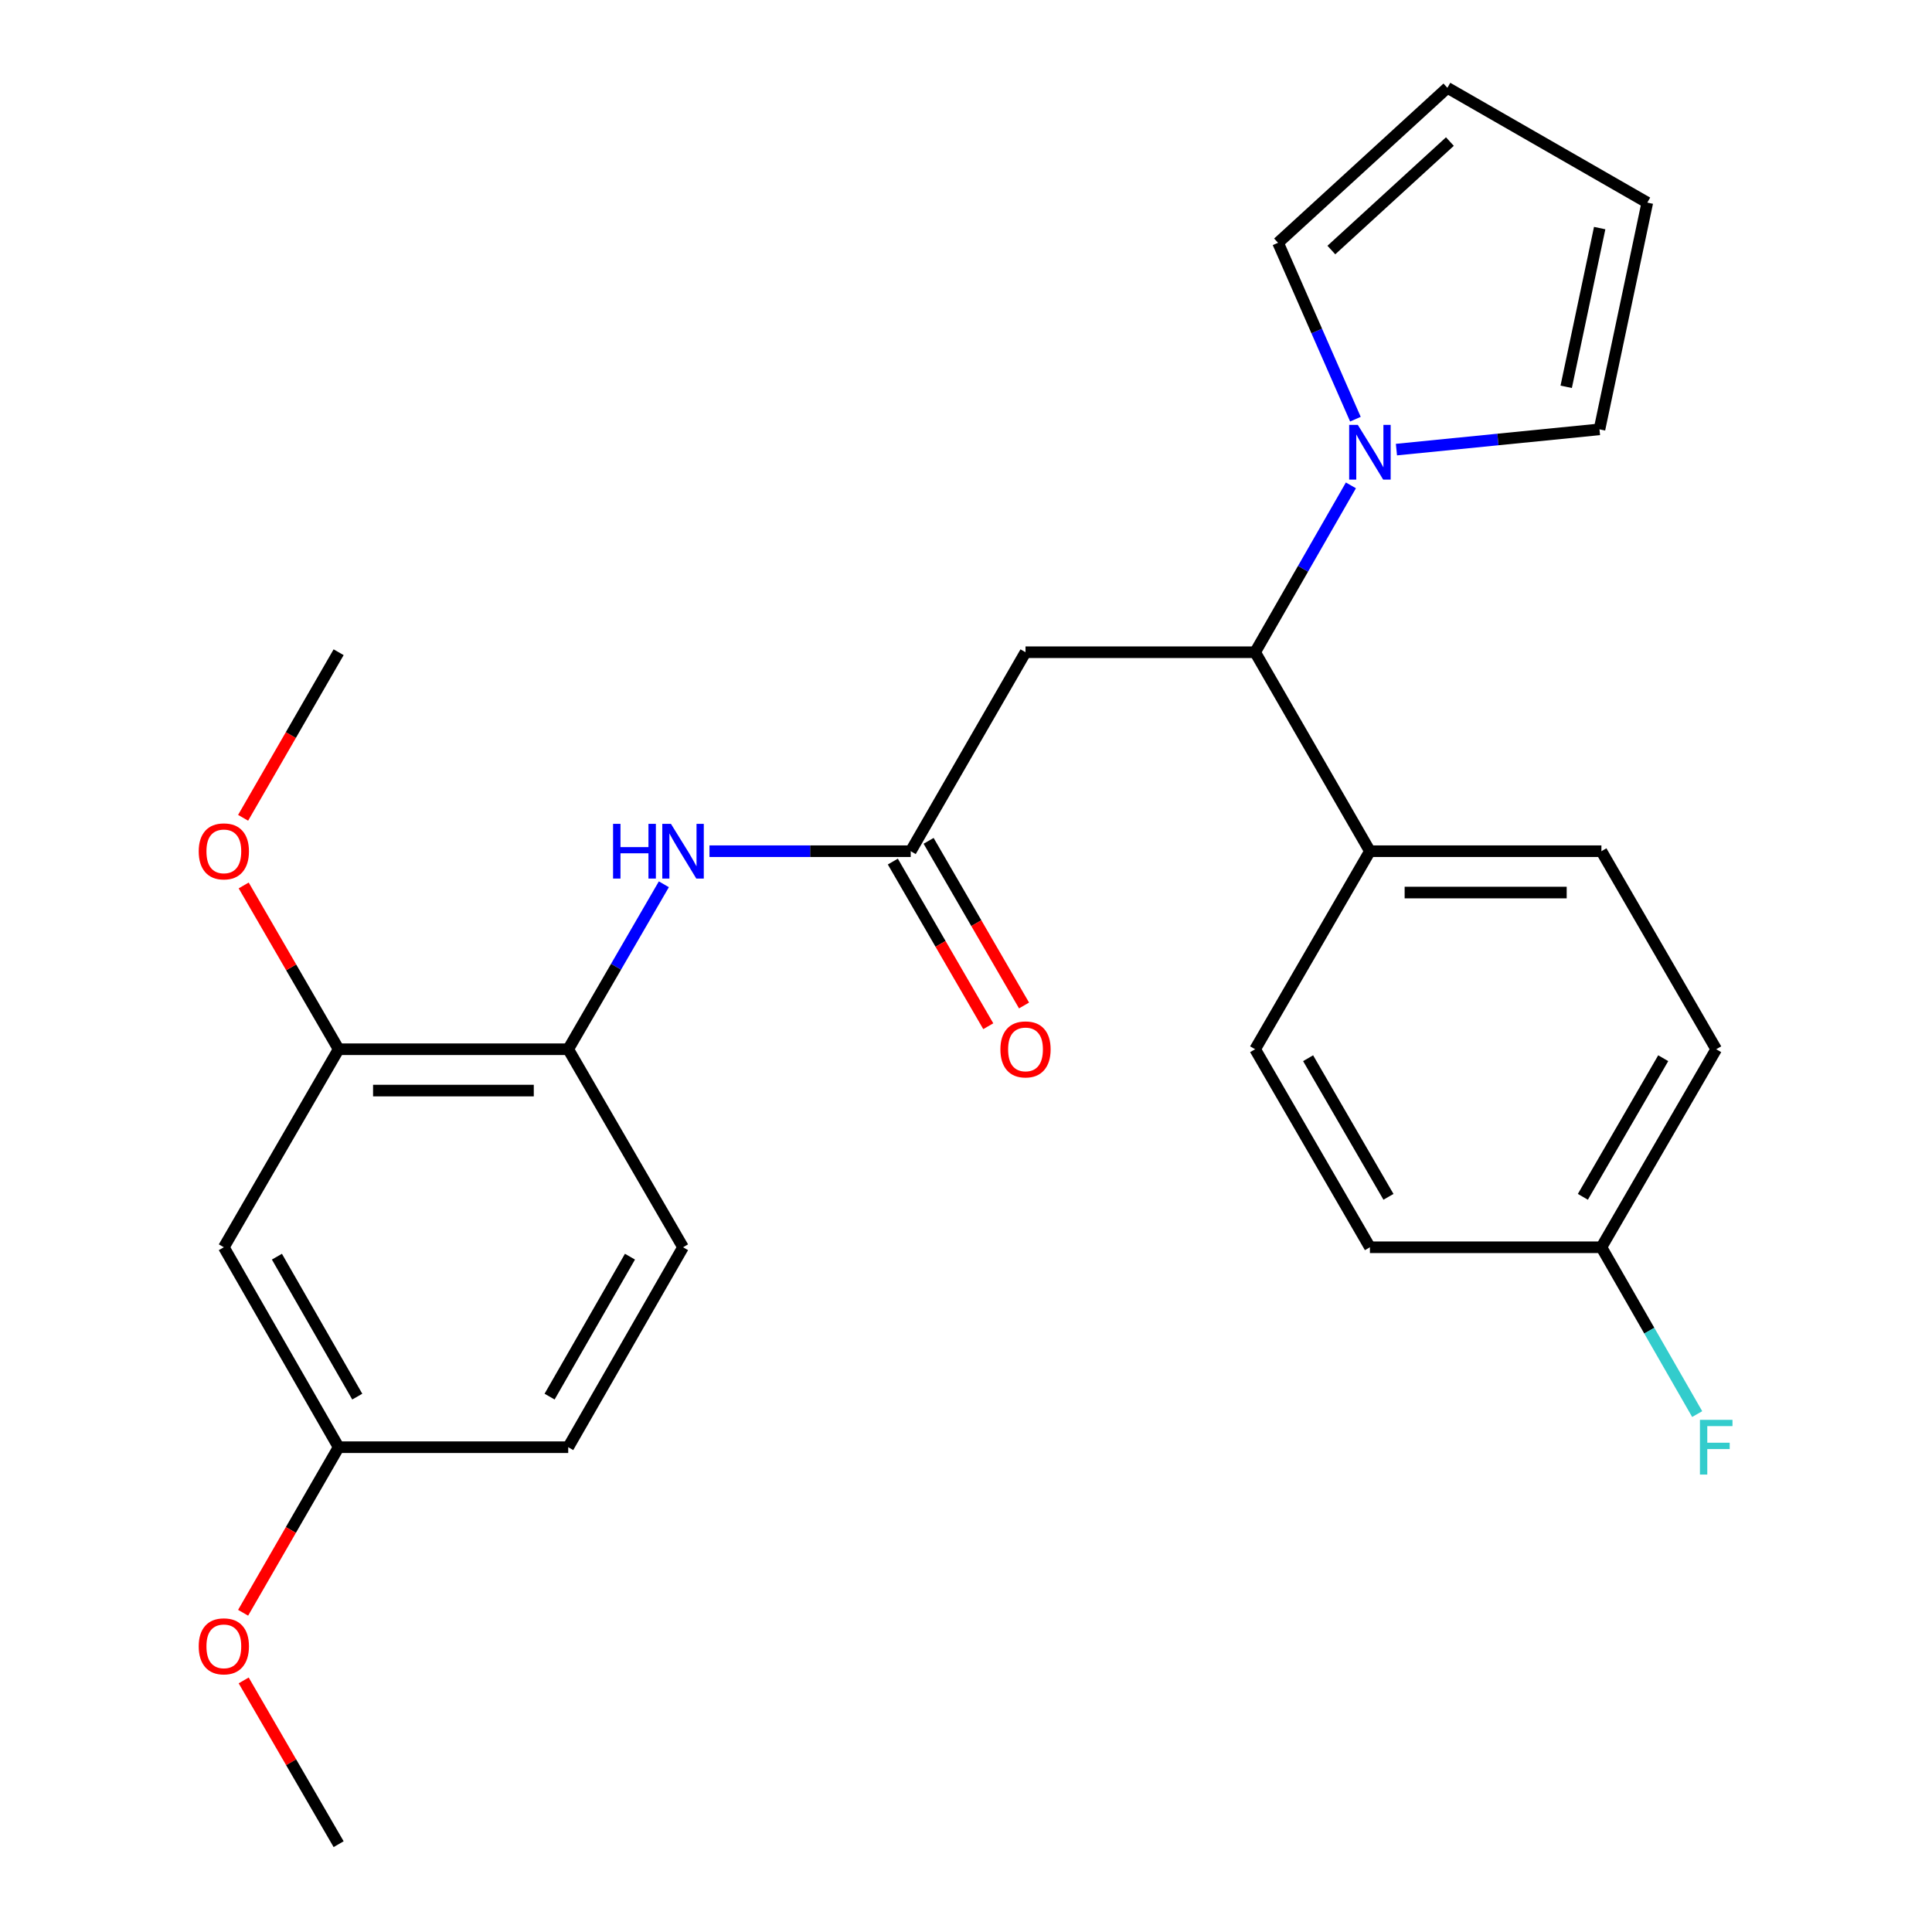 <?xml version='1.0' encoding='iso-8859-1'?>
<svg version='1.1' baseProfile='full'
              xmlns='http://www.w3.org/2000/svg'
                      xmlns:rdkit='http://www.rdkit.org/xml'
                      xmlns:xlink='http://www.w3.org/1999/xlink'
                  xml:space='preserve'
width='1000px' height='1000px' viewBox='0 0 1000 1000'>
<!-- END OF HEADER -->
<rect style='opacity:1.0;fill:#FFFFFF;stroke:none' width='1000' height='1000' x='0' y='0'> </rect>
<path class='bond-1' d='M 699.226,251.228 L 674.438,294.412' style='fill:none;fill-rule:evenodd;stroke:#0000FF;stroke-width:6px;stroke-linecap:butt;stroke-linejoin:miter;stroke-opacity:1' />
<path class='bond-1' d='M 674.438,294.412 L 649.65,337.595' style='fill:none;fill-rule:evenodd;stroke:#000000;stroke-width:6px;stroke-linecap:butt;stroke-linejoin:miter;stroke-opacity:1' />
<path class='bond-8' d='M 722.793,232.716 L 775.341,227.474' style='fill:none;fill-rule:evenodd;stroke:#0000FF;stroke-width:6px;stroke-linecap:butt;stroke-linejoin:miter;stroke-opacity:1' />
<path class='bond-8' d='M 775.341,227.474 L 827.89,222.232' style='fill:none;fill-rule:evenodd;stroke:#000000;stroke-width:6px;stroke-linecap:butt;stroke-linejoin:miter;stroke-opacity:1' />
<path class='bond-9' d='M 701.559,216.965 L 681.537,171.315' style='fill:none;fill-rule:evenodd;stroke:#0000FF;stroke-width:6px;stroke-linecap:butt;stroke-linejoin:miter;stroke-opacity:1' />
<path class='bond-9' d='M 681.537,171.315 L 661.515,125.664' style='fill:none;fill-rule:evenodd;stroke:#000000;stroke-width:6px;stroke-linecap:butt;stroke-linejoin:miter;stroke-opacity:1' />
<path class='bond-0' d='M 530.804,337.595 L 649.65,337.595' style='fill:none;fill-rule:evenodd;stroke:#000000;stroke-width:6px;stroke-linecap:butt;stroke-linejoin:miter;stroke-opacity:1' />
<path class='bond-2' d='M 530.804,337.595 L 471.386,440.583' style='fill:none;fill-rule:evenodd;stroke:#000000;stroke-width:6px;stroke-linecap:butt;stroke-linejoin:miter;stroke-opacity:1' />
<path class='bond-7' d='M 649.65,337.595 L 709.067,440.583' style='fill:none;fill-rule:evenodd;stroke:#000000;stroke-width:6px;stroke-linecap:butt;stroke-linejoin:miter;stroke-opacity:1' />
<path class='bond-3' d='M 471.386,440.583 L 419.306,440.583' style='fill:none;fill-rule:evenodd;stroke:#000000;stroke-width:6px;stroke-linecap:butt;stroke-linejoin:miter;stroke-opacity:1' />
<path class='bond-3' d='M 419.306,440.583 L 367.225,440.583' style='fill:none;fill-rule:evenodd;stroke:#0000FF;stroke-width:6px;stroke-linecap:butt;stroke-linejoin:miter;stroke-opacity:1' />
<path class='bond-10' d='M 462.13,445.949 L 486.83,488.558' style='fill:none;fill-rule:evenodd;stroke:#000000;stroke-width:6px;stroke-linecap:butt;stroke-linejoin:miter;stroke-opacity:1' />
<path class='bond-10' d='M 486.83,488.558 L 511.529,531.167' style='fill:none;fill-rule:evenodd;stroke:#FF0000;stroke-width:6px;stroke-linecap:butt;stroke-linejoin:miter;stroke-opacity:1' />
<path class='bond-10' d='M 480.643,435.217 L 505.343,477.826' style='fill:none;fill-rule:evenodd;stroke:#000000;stroke-width:6px;stroke-linecap:butt;stroke-linejoin:miter;stroke-opacity:1' />
<path class='bond-10' d='M 505.343,477.826 L 530.042,520.435' style='fill:none;fill-rule:evenodd;stroke:#FF0000;stroke-width:6px;stroke-linecap:butt;stroke-linejoin:miter;stroke-opacity:1' />
<path class='bond-4' d='M 343.611,457.705 L 318.861,500.394' style='fill:none;fill-rule:evenodd;stroke:#0000FF;stroke-width:6px;stroke-linecap:butt;stroke-linejoin:miter;stroke-opacity:1' />
<path class='bond-4' d='M 318.861,500.394 L 294.11,543.083' style='fill:none;fill-rule:evenodd;stroke:#000000;stroke-width:6px;stroke-linecap:butt;stroke-linejoin:miter;stroke-opacity:1' />
<path class='bond-5' d='M 294.11,543.083 L 175.275,543.083' style='fill:none;fill-rule:evenodd;stroke:#000000;stroke-width:6px;stroke-linecap:butt;stroke-linejoin:miter;stroke-opacity:1' />
<path class='bond-5' d='M 276.284,564.482 L 193.1,564.482' style='fill:none;fill-rule:evenodd;stroke:#000000;stroke-width:6px;stroke-linecap:butt;stroke-linejoin:miter;stroke-opacity:1' />
<path class='bond-13' d='M 294.11,543.083 L 353.539,645.583' style='fill:none;fill-rule:evenodd;stroke:#000000;stroke-width:6px;stroke-linecap:butt;stroke-linejoin:miter;stroke-opacity:1' />
<path class='bond-6' d='M 175.275,543.083 L 115.858,645.583' style='fill:none;fill-rule:evenodd;stroke:#000000;stroke-width:6px;stroke-linecap:butt;stroke-linejoin:miter;stroke-opacity:1' />
<path class='bond-19' d='M 175.275,543.083 L 150.703,500.694' style='fill:none;fill-rule:evenodd;stroke:#000000;stroke-width:6px;stroke-linecap:butt;stroke-linejoin:miter;stroke-opacity:1' />
<path class='bond-19' d='M 150.703,500.694 L 126.131,458.305' style='fill:none;fill-rule:evenodd;stroke:#FF0000;stroke-width:6px;stroke-linecap:butt;stroke-linejoin:miter;stroke-opacity:1' />
<path class='bond-28' d='M 115.858,645.583 L 175.275,749.07' style='fill:none;fill-rule:evenodd;stroke:#000000;stroke-width:6px;stroke-linecap:butt;stroke-linejoin:miter;stroke-opacity:1' />
<path class='bond-28' d='M 143.328,650.451 L 184.92,722.892' style='fill:none;fill-rule:evenodd;stroke:#000000;stroke-width:6px;stroke-linecap:butt;stroke-linejoin:miter;stroke-opacity:1' />
<path class='bond-14' d='M 709.067,440.583 L 828.889,440.583' style='fill:none;fill-rule:evenodd;stroke:#000000;stroke-width:6px;stroke-linecap:butt;stroke-linejoin:miter;stroke-opacity:1' />
<path class='bond-14' d='M 727.041,461.982 L 810.915,461.982' style='fill:none;fill-rule:evenodd;stroke:#000000;stroke-width:6px;stroke-linecap:butt;stroke-linejoin:miter;stroke-opacity:1' />
<path class='bond-15' d='M 709.067,440.583 L 649.65,543.083' style='fill:none;fill-rule:evenodd;stroke:#000000;stroke-width:6px;stroke-linecap:butt;stroke-linejoin:miter;stroke-opacity:1' />
<path class='bond-11' d='M 827.89,222.232 L 852.641,104.872' style='fill:none;fill-rule:evenodd;stroke:#000000;stroke-width:6px;stroke-linecap:butt;stroke-linejoin:miter;stroke-opacity:1' />
<path class='bond-11' d='M 810.664,200.212 L 827.99,118.06' style='fill:none;fill-rule:evenodd;stroke:#000000;stroke-width:6px;stroke-linecap:butt;stroke-linejoin:miter;stroke-opacity:1' />
<path class='bond-12' d='M 661.515,125.664 L 749.166,45.455' style='fill:none;fill-rule:evenodd;stroke:#000000;stroke-width:6px;stroke-linecap:butt;stroke-linejoin:miter;stroke-opacity:1' />
<path class='bond-12' d='M 689.108,129.419 L 750.465,73.272' style='fill:none;fill-rule:evenodd;stroke:#000000;stroke-width:6px;stroke-linecap:butt;stroke-linejoin:miter;stroke-opacity:1' />
<path class='bond-26' d='M 852.641,104.872 L 749.166,45.455' style='fill:none;fill-rule:evenodd;stroke:#000000;stroke-width:6px;stroke-linecap:butt;stroke-linejoin:miter;stroke-opacity:1' />
<path class='bond-18' d='M 353.539,645.583 L 294.11,749.07' style='fill:none;fill-rule:evenodd;stroke:#000000;stroke-width:6px;stroke-linecap:butt;stroke-linejoin:miter;stroke-opacity:1' />
<path class='bond-18' d='M 326.068,650.45 L 284.467,722.89' style='fill:none;fill-rule:evenodd;stroke:#000000;stroke-width:6px;stroke-linecap:butt;stroke-linejoin:miter;stroke-opacity:1' />
<path class='bond-20' d='M 828.889,440.583 L 888.306,543.083' style='fill:none;fill-rule:evenodd;stroke:#000000;stroke-width:6px;stroke-linecap:butt;stroke-linejoin:miter;stroke-opacity:1' />
<path class='bond-21' d='M 649.65,543.083 L 709.067,645.583' style='fill:none;fill-rule:evenodd;stroke:#000000;stroke-width:6px;stroke-linecap:butt;stroke-linejoin:miter;stroke-opacity:1' />
<path class='bond-21' d='M 677.076,547.726 L 718.668,619.476' style='fill:none;fill-rule:evenodd;stroke:#000000;stroke-width:6px;stroke-linecap:butt;stroke-linejoin:miter;stroke-opacity:1' />
<path class='bond-16' d='M 175.275,749.07 L 294.11,749.07' style='fill:none;fill-rule:evenodd;stroke:#000000;stroke-width:6px;stroke-linecap:butt;stroke-linejoin:miter;stroke-opacity:1' />
<path class='bond-23' d='M 175.275,749.07 L 150.555,791.917' style='fill:none;fill-rule:evenodd;stroke:#000000;stroke-width:6px;stroke-linecap:butt;stroke-linejoin:miter;stroke-opacity:1' />
<path class='bond-23' d='M 150.555,791.917 L 125.835,834.765' style='fill:none;fill-rule:evenodd;stroke:#FF0000;stroke-width:6px;stroke-linecap:butt;stroke-linejoin:miter;stroke-opacity:1' />
<path class='bond-17' d='M 828.889,645.583 L 709.067,645.583' style='fill:none;fill-rule:evenodd;stroke:#000000;stroke-width:6px;stroke-linecap:butt;stroke-linejoin:miter;stroke-opacity:1' />
<path class='bond-22' d='M 828.889,645.583 L 853.676,688.755' style='fill:none;fill-rule:evenodd;stroke:#000000;stroke-width:6px;stroke-linecap:butt;stroke-linejoin:miter;stroke-opacity:1' />
<path class='bond-22' d='M 853.676,688.755 L 878.463,731.926' style='fill:none;fill-rule:evenodd;stroke:#33CCCC;stroke-width:6px;stroke-linecap:butt;stroke-linejoin:miter;stroke-opacity:1' />
<path class='bond-27' d='M 828.889,645.583 L 888.306,543.083' style='fill:none;fill-rule:evenodd;stroke:#000000;stroke-width:6px;stroke-linecap:butt;stroke-linejoin:miter;stroke-opacity:1' />
<path class='bond-27' d='M 819.288,619.476 L 860.88,547.726' style='fill:none;fill-rule:evenodd;stroke:#000000;stroke-width:6px;stroke-linecap:butt;stroke-linejoin:miter;stroke-opacity:1' />
<path class='bond-24' d='M 125.835,423.29 L 150.555,380.443' style='fill:none;fill-rule:evenodd;stroke:#FF0000;stroke-width:6px;stroke-linecap:butt;stroke-linejoin:miter;stroke-opacity:1' />
<path class='bond-24' d='M 150.555,380.443 L 175.275,337.595' style='fill:none;fill-rule:evenodd;stroke:#000000;stroke-width:6px;stroke-linecap:butt;stroke-linejoin:miter;stroke-opacity:1' />
<path class='bond-25' d='M 126.132,869.779 L 150.704,912.162' style='fill:none;fill-rule:evenodd;stroke:#FF0000;stroke-width:6px;stroke-linecap:butt;stroke-linejoin:miter;stroke-opacity:1' />
<path class='bond-25' d='M 150.704,912.162 L 175.275,954.545' style='fill:none;fill-rule:evenodd;stroke:#000000;stroke-width:6px;stroke-linecap:butt;stroke-linejoin:miter;stroke-opacity:1' />
<path  class='atom-0' d='M 702.807 219.925
L 712.087 234.925
Q 713.007 236.405, 714.487 239.085
Q 715.967 241.765, 716.047 241.925
L 716.047 219.925
L 719.807 219.925
L 719.807 248.245
L 715.927 248.245
L 705.967 231.845
Q 704.807 229.925, 703.567 227.725
Q 702.367 225.525, 702.007 224.845
L 702.007 248.245
L 698.327 248.245
L 698.327 219.925
L 702.807 219.925
' fill='#0000FF'/>
<path  class='atom-4' d='M 317.319 426.423
L 321.159 426.423
L 321.159 438.463
L 335.639 438.463
L 335.639 426.423
L 339.479 426.423
L 339.479 454.743
L 335.639 454.743
L 335.639 441.663
L 321.159 441.663
L 321.159 454.743
L 317.319 454.743
L 317.319 426.423
' fill='#0000FF'/>
<path  class='atom-4' d='M 347.279 426.423
L 356.559 441.423
Q 357.479 442.903, 358.959 445.583
Q 360.439 448.263, 360.519 448.423
L 360.519 426.423
L 364.279 426.423
L 364.279 454.743
L 360.399 454.743
L 350.439 438.343
Q 349.279 436.423, 348.039 434.223
Q 346.839 432.023, 346.479 431.343
L 346.479 454.743
L 342.799 454.743
L 342.799 426.423
L 347.279 426.423
' fill='#0000FF'/>
<path  class='atom-11' d='M 517.804 543.163
Q 517.804 536.363, 521.164 532.563
Q 524.524 528.763, 530.804 528.763
Q 537.084 528.763, 540.444 532.563
Q 543.804 536.363, 543.804 543.163
Q 543.804 550.043, 540.404 553.963
Q 537.004 557.843, 530.804 557.843
Q 524.564 557.843, 521.164 553.963
Q 517.804 550.083, 517.804 543.163
M 530.804 554.643
Q 535.124 554.643, 537.444 551.763
Q 539.804 548.843, 539.804 543.163
Q 539.804 537.603, 537.444 534.803
Q 535.124 531.963, 530.804 531.963
Q 526.484 531.963, 524.124 534.763
Q 521.804 537.563, 521.804 543.163
Q 521.804 548.883, 524.124 551.763
Q 526.484 554.643, 530.804 554.643
' fill='#FF0000'/>
<path  class='atom-20' d='M 102.858 440.663
Q 102.858 433.863, 106.218 430.063
Q 109.578 426.263, 115.858 426.263
Q 122.138 426.263, 125.498 430.063
Q 128.858 433.863, 128.858 440.663
Q 128.858 447.543, 125.458 451.463
Q 122.058 455.343, 115.858 455.343
Q 109.618 455.343, 106.218 451.463
Q 102.858 447.583, 102.858 440.663
M 115.858 452.143
Q 120.178 452.143, 122.498 449.263
Q 124.858 446.343, 124.858 440.663
Q 124.858 435.103, 122.498 432.303
Q 120.178 429.463, 115.858 429.463
Q 111.538 429.463, 109.178 432.263
Q 106.858 435.063, 106.858 440.663
Q 106.858 446.383, 109.178 449.263
Q 111.538 452.143, 115.858 452.143
' fill='#FF0000'/>
<path  class='atom-23' d='M 879.886 734.91
L 896.726 734.91
L 896.726 738.15
L 883.686 738.15
L 883.686 746.75
L 895.286 746.75
L 895.286 750.03
L 883.686 750.03
L 883.686 763.23
L 879.886 763.23
L 879.886 734.91
' fill='#33CCCC'/>
<path  class='atom-24' d='M 102.858 852.137
Q 102.858 845.337, 106.218 841.537
Q 109.578 837.737, 115.858 837.737
Q 122.138 837.737, 125.498 841.537
Q 128.858 845.337, 128.858 852.137
Q 128.858 859.017, 125.458 862.937
Q 122.058 866.817, 115.858 866.817
Q 109.618 866.817, 106.218 862.937
Q 102.858 859.057, 102.858 852.137
M 115.858 863.617
Q 120.178 863.617, 122.498 860.737
Q 124.858 857.817, 124.858 852.137
Q 124.858 846.577, 122.498 843.777
Q 120.178 840.937, 115.858 840.937
Q 111.538 840.937, 109.178 843.737
Q 106.858 846.537, 106.858 852.137
Q 106.858 857.857, 109.178 860.737
Q 111.538 863.617, 115.858 863.617
' fill='#FF0000'/>
</svg>
